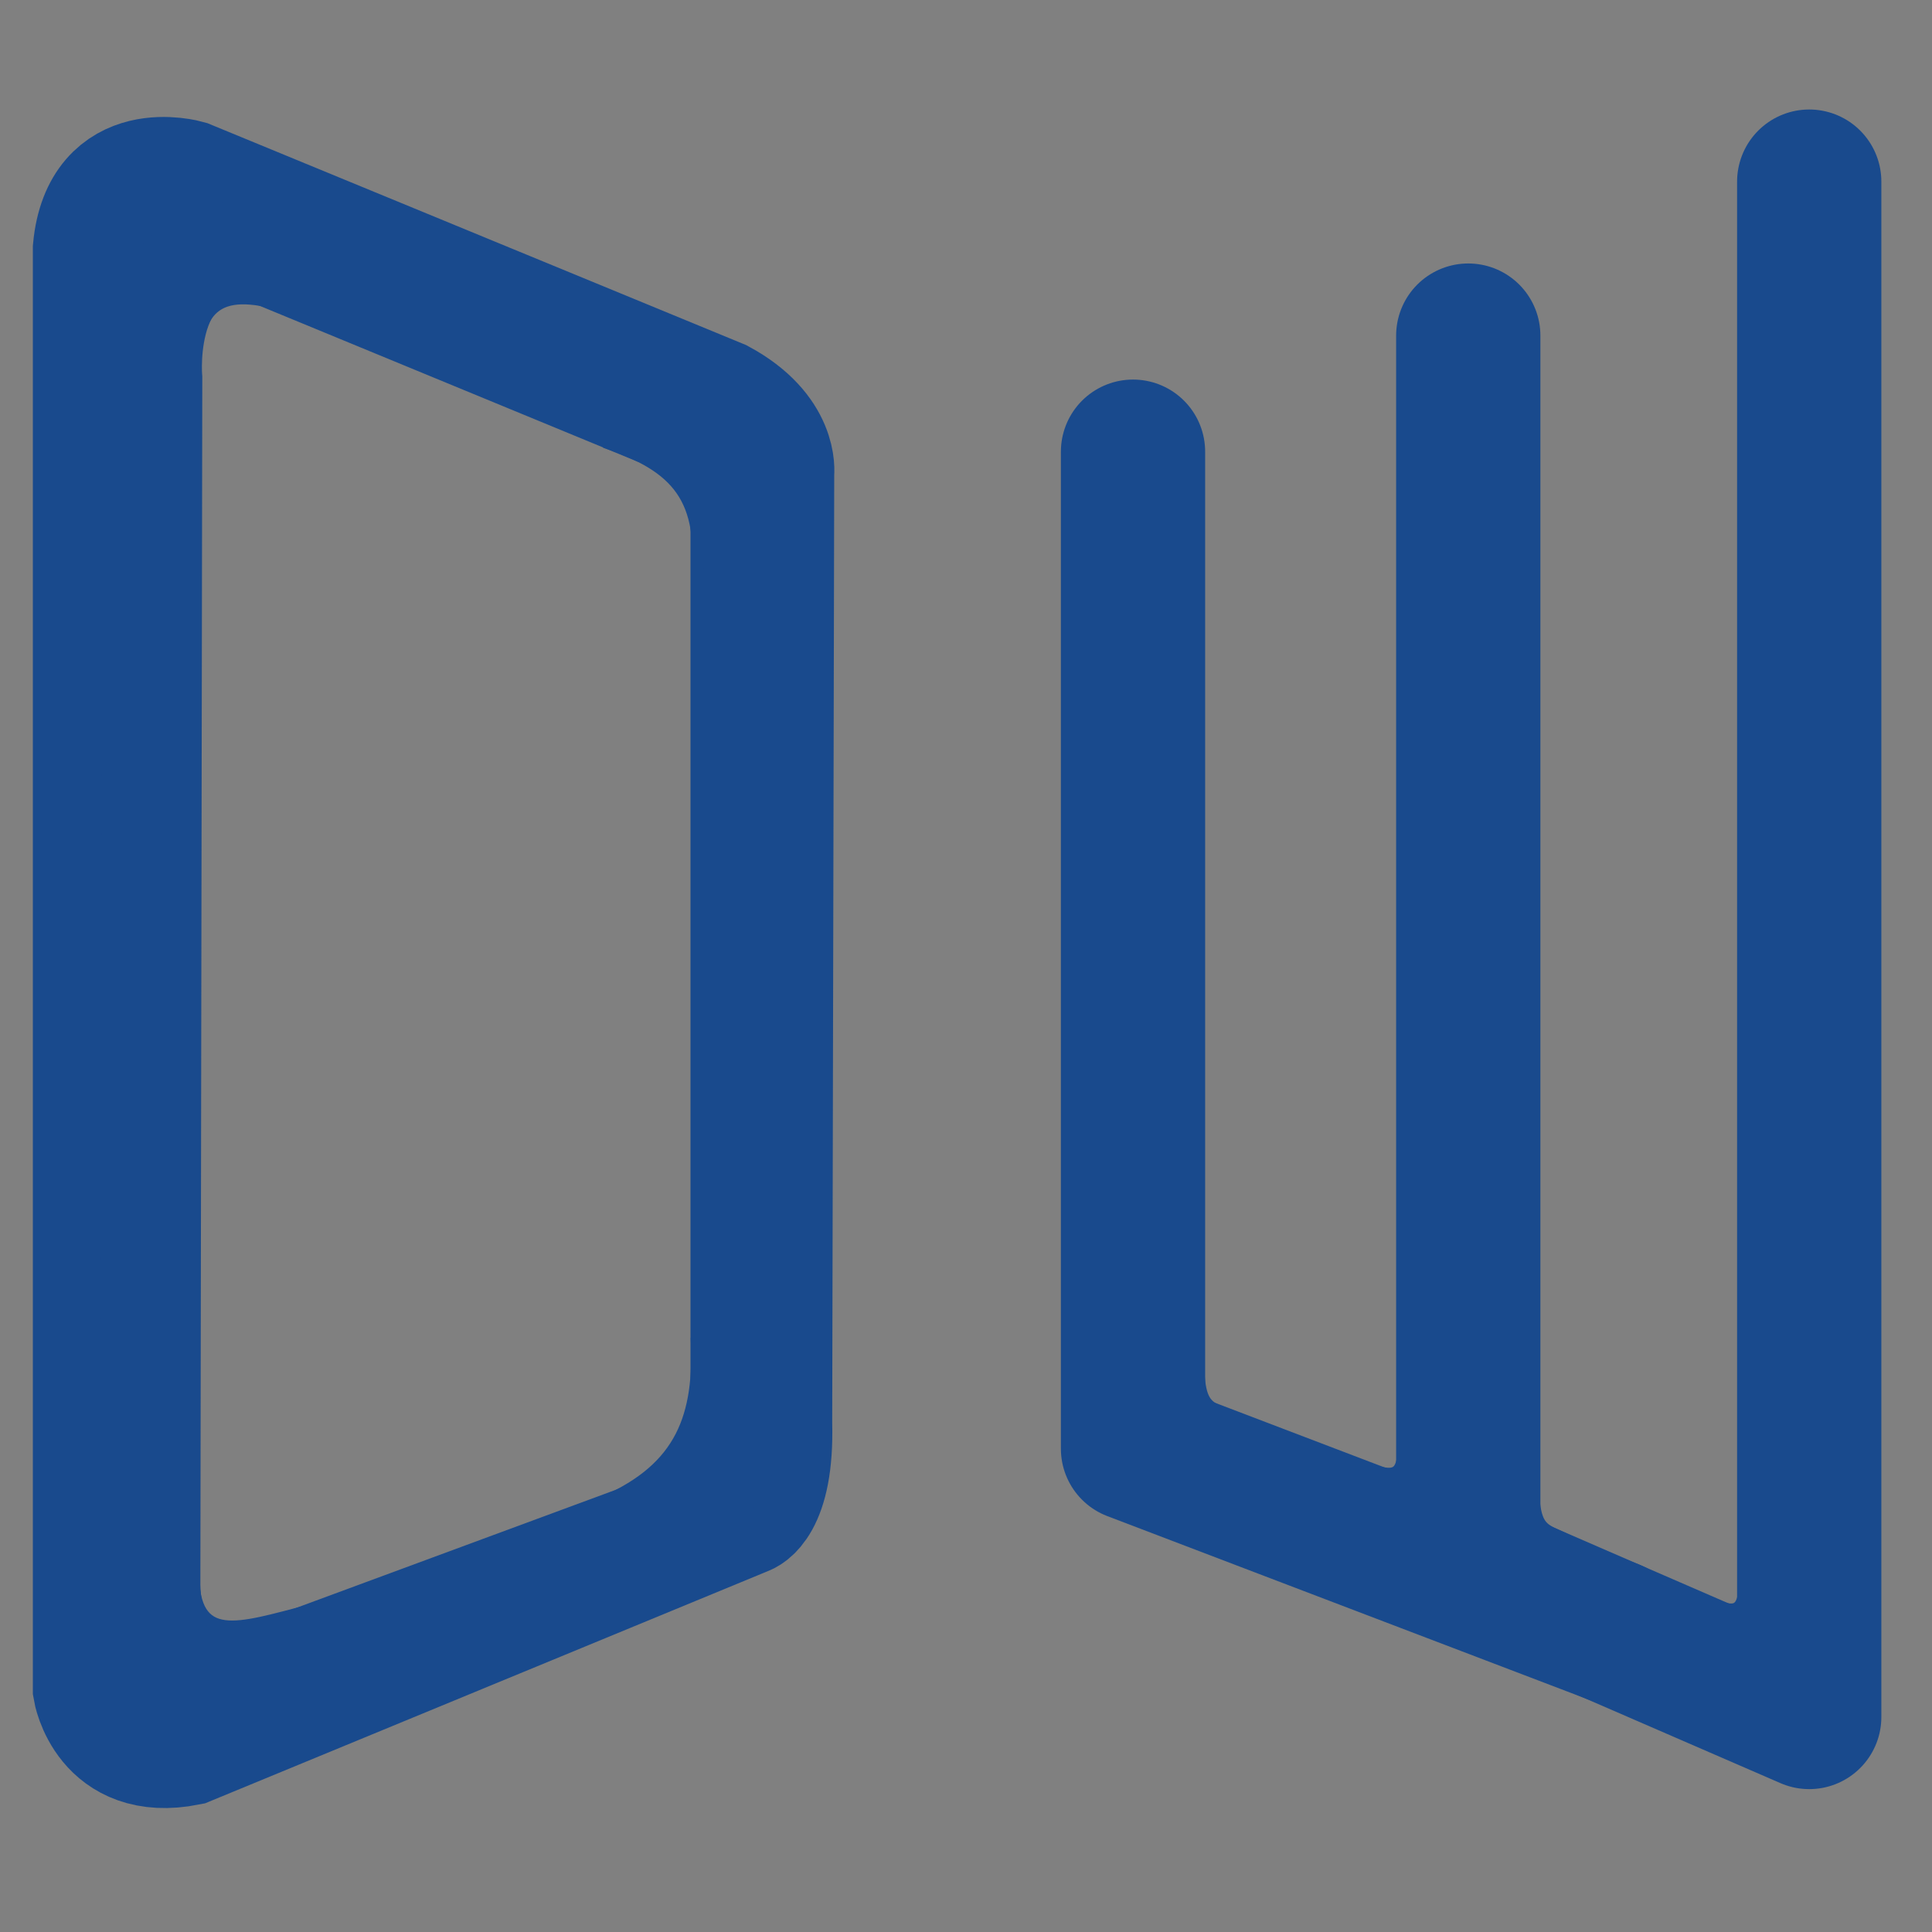 <?xml version="1.0" encoding="utf-8"?>
<!-- Generator: Adobe Illustrator 15.1.0, SVG Export Plug-In . SVG Version: 6.00 Build 0)  -->
<!DOCTYPE svg PUBLIC "-//W3C//DTD SVG 1.1//EN" "http://www.w3.org/Graphics/SVG/1.1/DTD/svg11.dtd">
<svg version="1.1" id="圖層_1" xmlns="http://www.w3.org/2000/svg" xmlns:xlink="http://www.w3.org/1999/xlink" x="0px" y="0px"
	 width="129px" height="129px" viewBox="0 0 129 129" enable-background="new 0 0 129 129" xml:space="preserve">
<rect x="0" y="0" width="129" height="129" fill="#808080" stroke="none"/>
<g>
	<path fill="none" stroke="#FFFFFF" stroke-width="1.373" stroke-linejoin="round" stroke-miterlimit="10" d="M88.22,36.641"/>
	<path fill="none" stroke="#FFFFFF" stroke-width="1.373" stroke-linejoin="round" stroke-miterlimit="10" d="M92.742,98.506"/>
	<path fill="none" stroke="#FFFFFF" stroke-width="1.373" stroke-linejoin="round" stroke-miterlimit="10" d="M81.272,36.641"/>
</g>
<g>
	
		<polyline fill="none" stroke="#194A8D" stroke-width="9.632" stroke-linecap="round" stroke-linejoin="round" stroke-miterlimit="10" points="
		120.802,12.127 120.802,114.644 98.036,104.766 98.036,22.408 	"/>
	
		<polyline fill="none" stroke="#194A8D" stroke-width="9.632" stroke-linecap="round" stroke-linejoin="round" stroke-miterlimit="10" points="
		75.652,30.159 75.652,96.731 107.663,108.938 	"/>
</g>
<path fill="none" stroke="#194A8D" stroke-width="8.011" stroke-miterlimit="10" d="M6.199,16.604v96.187
	c0,0,0.8,4.866,6.327,3.766l37.258-15.372c0,0,1.926-0.585,1.777-6.134l0.135-63.471c0,0,0.362-2.775-3.594-4.914L12.526,12.011
	C12.526,12.011,6.79,10.365,6.199,16.604z"/>
<path fill="none" stroke="#194A8D" stroke-width="6.676" stroke-miterlimit="10" d="M10.169,25.26c0,0-0.869-9.555,7.414-8.35
	l26.039,10.738c0,0,5.92,1.417,5.82,8.087v58.542c0,0-0.858,6.094-6.859,8.213l-25.273,9.34c0,0-7.043,2.268-7.27-5.955
	L10.169,25.26z"/>
<path fill="none" stroke="#194A8D" stroke-width="0.774" stroke-linejoin="round" stroke-miterlimit="10" d="M12.879,26.562
	c0-5.122,0.792-7.313,4.939-6.441"/>
<path fill="none" stroke="#194A8D" stroke-width="0.774" stroke-linejoin="round" stroke-miterlimit="10" d="M40.393,29.531
	c4.87,1.62,6.699,3.774,6.127,9.307"/>
<path fill="none" stroke="#194A8D" stroke-width="0.774" stroke-linejoin="round" stroke-miterlimit="10" d="M46.502,89.314
	c0.269,5.296-1.024,8.683-6.109,10.942"/>
<path fill="none" stroke="#194A8D" stroke-width="0.774" stroke-linejoin="round" stroke-miterlimit="10" d="M21.576,107.298
	c-4.982,1.203-8.262,2.731-8.638-1.464"/>
<path fill="none" stroke="#194A8D" stroke-width="0.774" stroke-linejoin="round" stroke-miterlimit="10" d="M93.692,90.676
	c0,8.02,0.73,8.504-3.215,7.103"/>
<path fill="none" stroke="#194A8D" stroke-width="0.774" stroke-linejoin="round" stroke-miterlimit="10" d="M116.537,99.821
	c0,8.006,0.476,8.523-3.132,6.875l-5.698-2.449l-2.517-1.122c-2.685-1.545-3.011,0.002-2.78-8.457"/>
<path fill="none" stroke="#194A8D" stroke-width="0.774" stroke-linejoin="round" stroke-miterlimit="10" d="M80.008,86.361
	c-0.073,8.003-0.153,7.312,2.877,8.414"/>
</svg>
